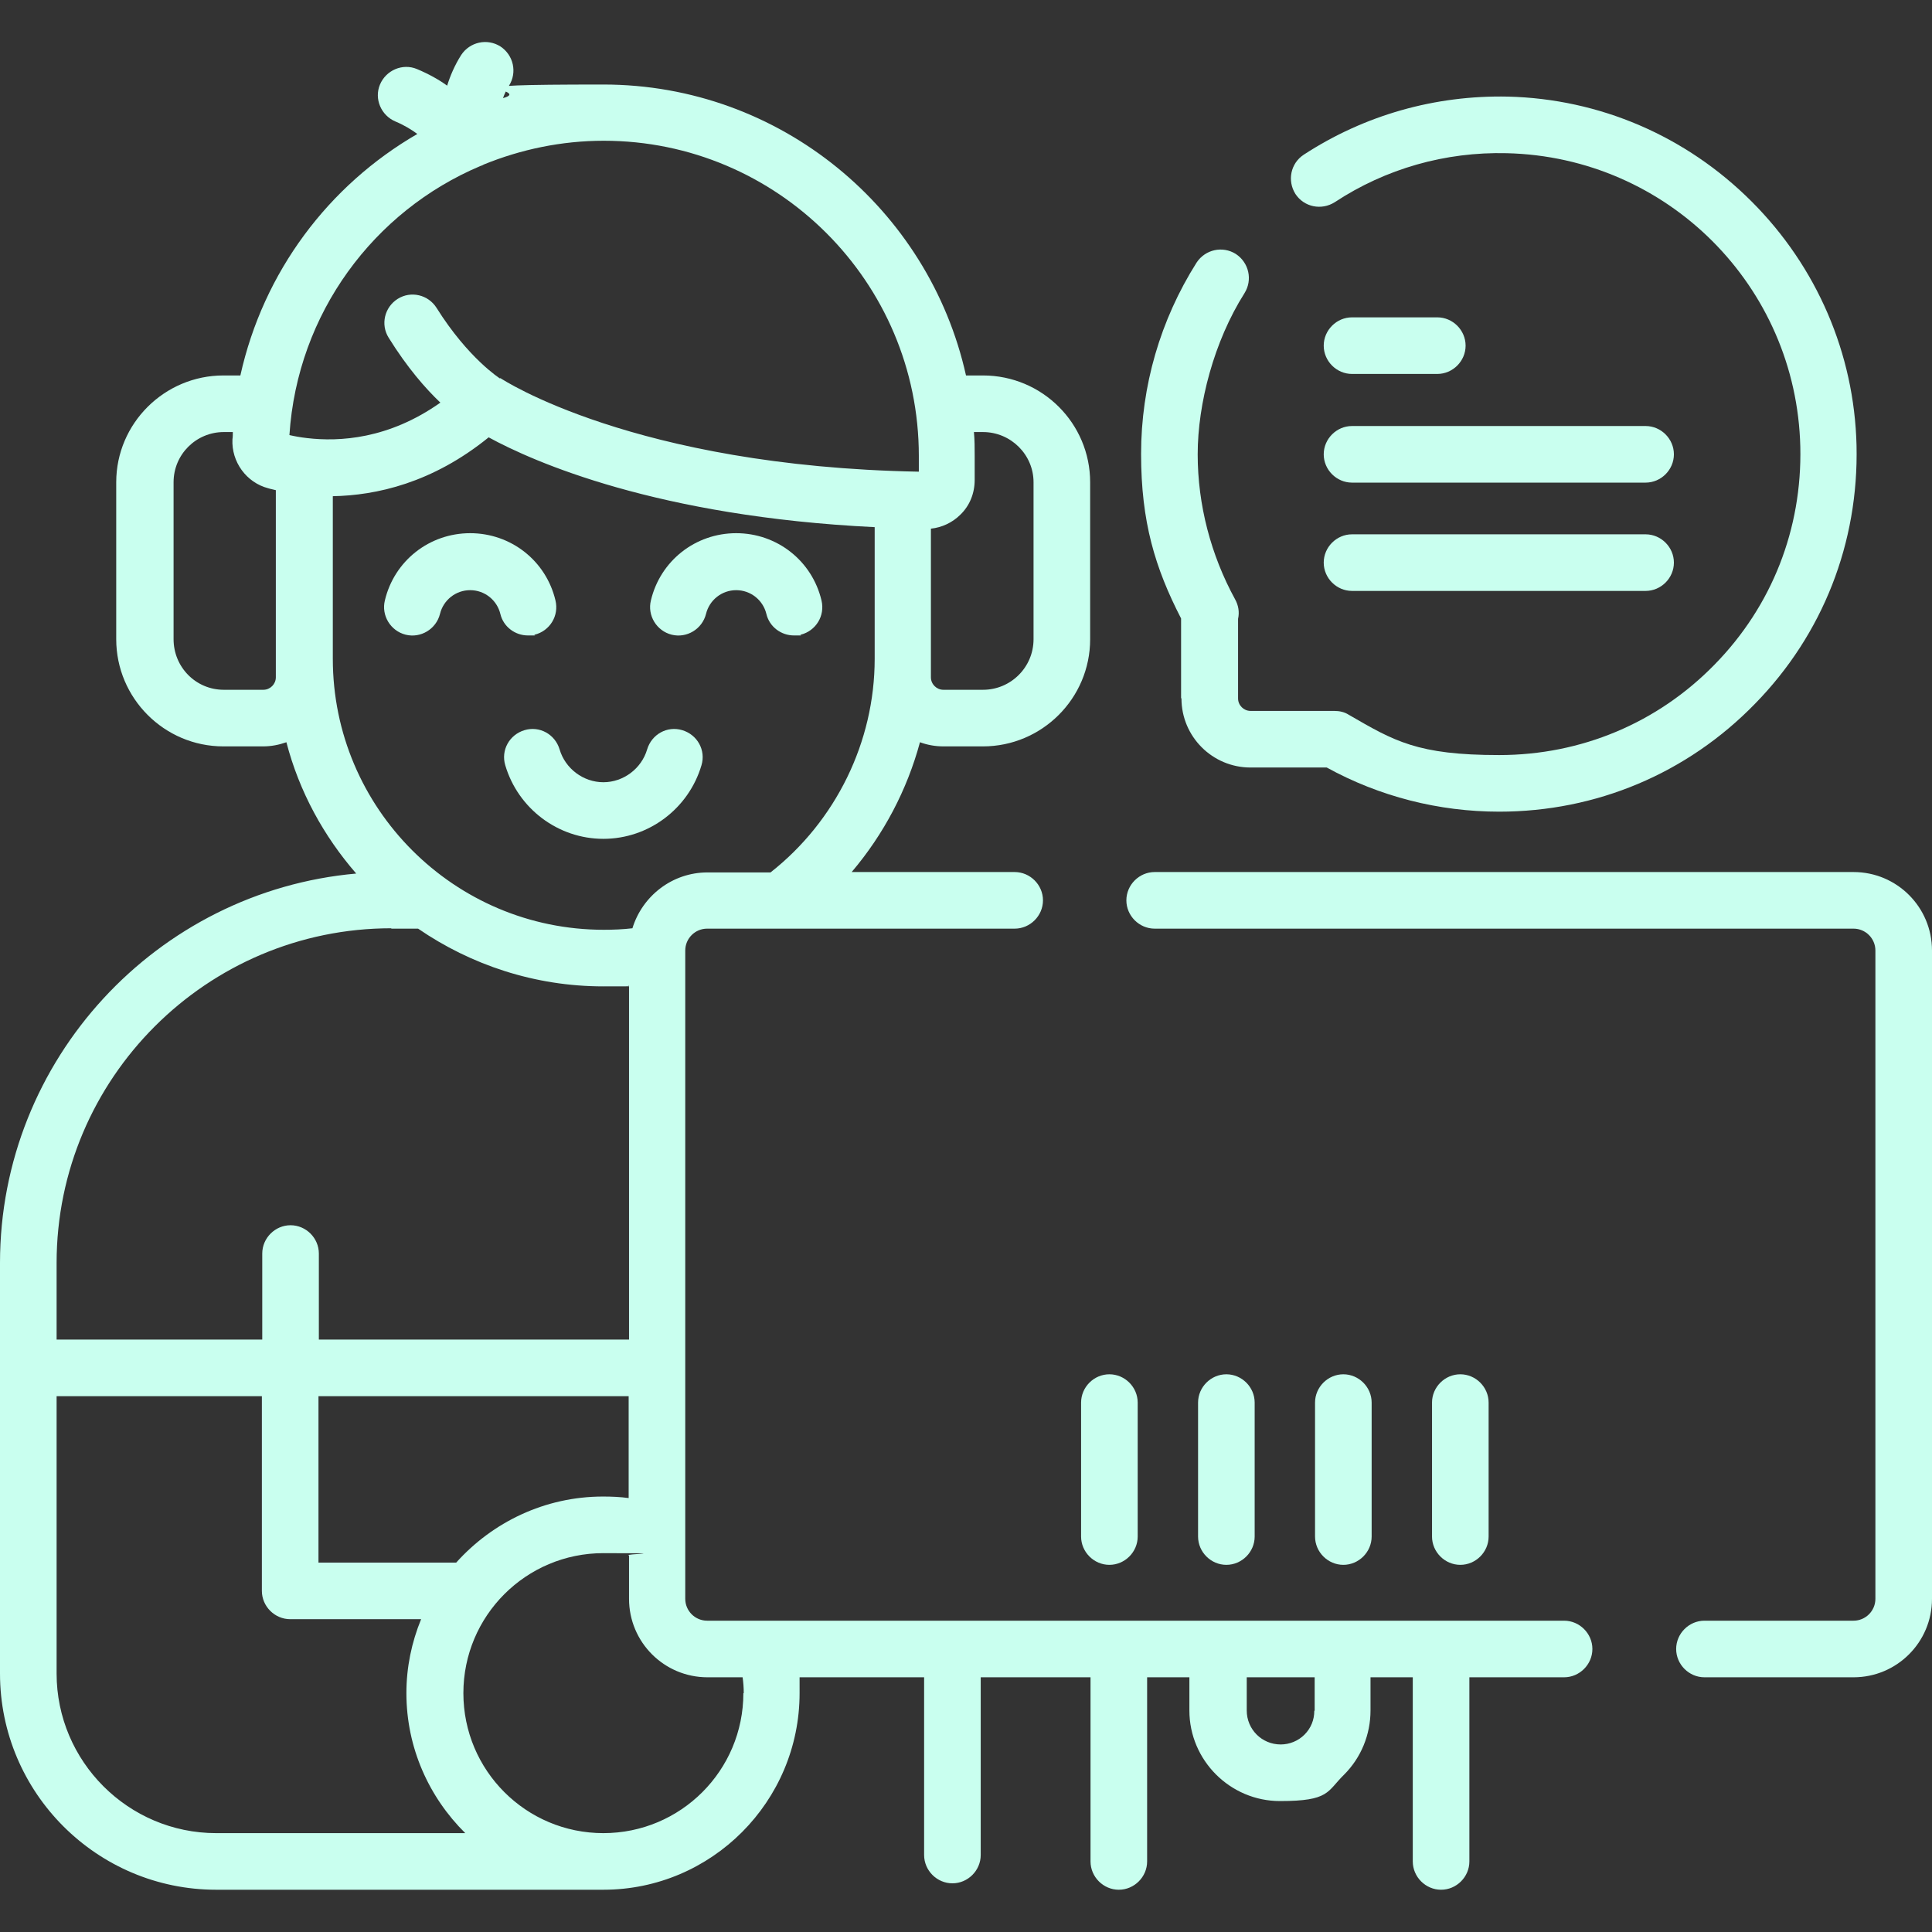 <?xml version="1.0" encoding="UTF-8"?>
<svg xmlns="http://www.w3.org/2000/svg" version="1.1" viewBox="0 0 512 512">
  <rect x="0" y="0" width="512" height="512" fill="#333333" stroke="none"/>
  <defs>
    <style>
      .cls-1 {
        fill: #c9ffef;
      }
    </style>
  </defs>
  <!-- Generator: Adobe Illustrator 28.7.2, SVG Export Plug-In . SVG Version: 1.2.0 Build 154)  -->
  <g>
    <g id="Capa_1">
      <g>
        <path class="cls-1" d="M116.6,162.7c.9-3.7,4.2-6.3,8-6.3s7.1,2.6,8,6.3c.8,3.4,3.9,5.7,7.3,5.7s1.2,0,1.8-.2c4-1,6.5-5,5.5-9.1-2.5-10.5-11.8-17.8-22.6-17.8s-20.1,7.3-22.6,17.8c-1,4,1.5,8.1,5.5,9.1,4,1,8.1-1.5,9.1-5.5Z"/>
        <path class="cls-1" d="M178,168.2c4,1,8.1-1.5,9.1-5.5.9-3.7,4.2-6.3,8-6.3s7.1,2.6,8,6.3c.8,3.4,3.9,5.7,7.3,5.7s1.2,0,1.8-.2c4-1,6.5-5,5.5-9.1-2.5-10.5-11.8-17.8-22.6-17.8s-20.1,7.3-22.6,17.8c-1,4,1.5,8.1,5.5,9.1h0Z"/>
        <path class="cls-1" d="M139,193.5c-4,1.2-6.3,5.3-5.1,9.3,3.4,11.5,14,19.5,26,19.5s22.6-8,26-19.5c1.2-4-1.1-8.1-5.1-9.3-4-1.2-8.1,1.1-9.3,5.1-1.5,5.1-6.3,8.7-11.6,8.7s-10.1-3.6-11.6-8.7c-1.2-4-5.3-6.3-9.3-5.1h0Z"/>
        <path class="cls-1" d="M313.1,185.1c0,10.1,8.2,18.3,18.3,18.3h20.2c14,7.7,29.7,11.7,45.7,11.7,25.7,0,49.8-10.1,67.8-28.6,18-18.4,27.5-42.7,26.9-68.5-.6-24.3-10.5-47.3-27.8-64.6-17.4-17.4-40.3-27.2-64.6-27.8-19.3-.4-38,4.9-54.1,15.4-3.5,2.3-4.4,6.9-2.2,10.4,2.3,3.5,6.9,4.4,10.4,2.2,13.5-8.9,29.3-13.4,45.6-13,42.6,1,76.8,35.2,77.8,77.8.5,21.7-7.5,42.2-22.7,57.7-15.1,15.5-35.4,24-57.1,24s-27.8-3.7-39.9-10.7c-1.1-.7-2.4-1-3.8-1h-22.2c-1.8,0-3.3-1.5-3.3-3.3v-21.1c.4-1.8.1-3.6-.8-5.2-6.4-11.7-9.9-25-9.9-38.4s4.3-29.9,12.4-42.7c2.2-3.5,1.2-8.1-2.3-10.4-3.5-2.2-8.1-1.2-10.4,2.3-9.6,15.2-14.7,32.7-14.7,50.7s3.7,30.2,10.6,43.6v21.1Z"/>
        <path class="cls-1" d="M358.3,99.1h22.6c4.1,0,7.5-3.4,7.5-7.5s-3.4-7.5-7.5-7.5h-22.6c-4.1,0-7.5,3.4-7.5,7.5s3.4,7.5,7.5,7.5Z"/>
        <path class="cls-1" d="M358.3,127.9h77.8c4.1,0,7.5-3.4,7.5-7.5s-3.4-7.5-7.5-7.5h-77.8c-4.1,0-7.5,3.4-7.5,7.5s3.4,7.5,7.5,7.5h0Z"/>
        <path class="cls-1" d="M358.3,156.6h77.8c4.1,0,7.5-3.4,7.5-7.5s-3.4-7.5-7.5-7.5h-77.8c-4.1,0-7.5,3.4-7.5,7.5s3.4,7.5,7.5,7.5h0Z"/>
        <path class="cls-1" d="M491.2,231.1h-185.2c-4.1,0-7.5,3.4-7.5,7.5s3.4,7.5,7.5,7.5h185.2c3.2,0,5.8,2.6,5.8,5.8v171.8c0,3.2-2.6,5.8-5.8,5.8h-39.5c-4.1,0-7.5,3.4-7.5,7.5s3.4,7.5,7.5,7.5h39.5c11.5,0,20.8-9.3,20.8-20.8v-171.8c0-11.5-9.3-20.8-20.8-20.8Z"/>
        <path class="cls-1" d="M414.6,429.5h-227.2c-3.2,0-5.8-2.6-5.8-5.8v-171.8c0-3.2,2.6-5.8,5.8-5.8h81.5c4.1,0,7.5-3.4,7.5-7.5s-3.4-7.5-7.5-7.5h-43.2c8.5-10,14.7-21.8,18.1-34.4,1.9.7,4,1.1,6.2,1.1h10.5c15.6,0,28.4-12.7,28.4-28.4v-41.6c0-15.6-12.7-28.3-28.4-28.3h-4.5c-9.8-44.1-49.2-77.1-96.1-77.1s-18.1,1.3-26.6,3.6c.4-1.1.9-2.2,1.6-3.3,2.2-3.5,1.2-8.1-2.3-10.4-3.5-2.2-8.1-1.2-10.4,2.3-1.7,2.7-2.9,5.5-3.7,8.1-2.2-1.6-4.9-3.1-8-4.4-3.8-1.6-8.2.3-9.8,4.1-1.6,3.8.3,8.2,4.1,9.8,2.4,1,4.3,2.2,5.8,3.3-23.5,13.6-40.8,36.5-46.9,64h-4.5c-15.6,0-28.4,12.7-28.4,28.3v41.6c0,15.6,12.7,28.4,28.4,28.4h10.5c2.2,0,4.2-.4,6.2-1.1,3.4,13.1,9.9,24.9,18.5,34.8C41.6,236.2,0,280.7,0,334.7v108.8C0,475.1,25.7,500.8,57.3,500.8c0,0,102.6,0,102.6,0,28.7,0,52-23.4,52-52.1s0-2.8-.2-4.2h33.2v47.1c0,4.1,3.4,7.5,7.5,7.5s7.5-3.4,7.5-7.5v-47.1h29.1v48.8c0,4.1,3.4,7.5,7.5,7.5s7.5-3.4,7.5-7.5v-48.8h11.2v8.8c0,13.2,10.8,24,24,24s12.4-2.5,17-7c4.5-4.5,7-10.6,7-17v-8.8h11.2v48.8c0,4.1,3.4,7.5,7.5,7.5s7.5-3.4,7.5-7.5v-48.8h25.1c4.1,0,7.5-3.4,7.5-7.5s-3.4-7.5-7.5-7.5h0ZM121,414.1h-36.6v-44.1h82.2v27c-2.2-.3-4.5-.4-6.8-.4-15.4,0-29.3,6.8-38.9,17.5ZM260.5,114.5c7.4,0,13.4,6,13.4,13.3v41.6c0,7.4-6,13.4-13.4,13.4h-10.5c-1.8,0-3.3-1.5-3.3-3.3v-39.4c2.9-.3,5.7-1.6,7.8-3.7,2.5-2.4,3.8-5.7,3.8-9.2v-6.4c0-2.1,0-4.2-.2-6.3h2.4ZM132.5,100.3c0,0-8.4-5.3-16.8-18.7-2.2-3.5-6.8-4.6-10.3-2.4s-4.6,6.8-2.4,10.3c4.9,7.9,9.8,13.5,13.7,17.2-13.7,9.7-26.8,10.4-35.3,9.4,0,0,0,0,0,0-1.8-.2-3.4-.5-4.7-.8,2.1-32.3,22.4-59.4,50.6-71.3.3-.1.6-.2.9-.4,9.8-4,20.6-6.3,31.8-6.3,46,0,83.5,37.4,83.5,83.5v4.2c-75.6-1.4-110.6-24.6-110.9-24.8ZM73.1,179.5c0,1.8-1.5,3.3-3.3,3.3h-10.5c-7.4,0-13.3-6-13.3-13.4v-41.6c0-7.4,6-13.3,13.3-13.3h2.4c0,.6,0,1.3-.1,1.9-.3,6,3.7,11.5,9.5,13,.6.2,1.3.3,2,.5v49.6h0ZM88.1,131.5c11.6-.2,26.5-3.5,41.4-15.6,11.9,6.5,44.7,21,102.3,23.8v34.9c0,22-10.3,43-27.6,56.6h-16.7c-9.4,0-17.3,6.3-19.9,14.8-2.5.3-5.1.4-7.6.4-39.6,0-71.8-32.2-71.8-71.8v-43.1h0ZM103.7,246.1h7.1c14,9.6,30.9,15.3,49.1,15.3s4.5-.1,6.8-.3v93.9h-82.2v-22.8c0-4.1-3.4-7.5-7.5-7.5s-7.5,3.4-7.5,7.5v22.8H15v-20.3c0-48.9,39.8-88.7,88.7-88.7ZM15,443.5v-73.5h54.4v51.6c0,4.1,3.4,7.5,7.5,7.5h34.7c-2.5,6.1-3.9,12.7-3.9,19.6,0,14.5,6,27.6,15.6,37.1H57.3c-23.3,0-42.3-19-42.3-42.3h0ZM197,448.7c0,20.5-16.6,37.1-37.1,37.1s-37.1-16.6-37.1-37.1,16.6-37.1,37.1-37.1,4.6.2,6.8.6v11.5c0,11.5,9.3,20.8,20.8,20.8h9.3c.2,1.4.3,2.8.3,4.2ZM348.3,453.4c0,2.4-.9,4.6-2.6,6.3-1.7,1.7-4,2.6-6.3,2.6-5,0-9-4-9-9v-8.8h18v8.8Z"/>
        <path class="cls-1" d="M286.5,371.7v35.5c0,4.1,3.4,7.5,7.5,7.5s7.5-3.4,7.5-7.5v-35.5c0-4.1-3.4-7.5-7.5-7.5s-7.5,3.4-7.5,7.5Z"/>
        <path class="cls-1" d="M332.5,407.2v-35.5c0-4.1-3.4-7.5-7.5-7.5s-7.5,3.4-7.5,7.5v35.5c0,4.1,3.4,7.5,7.5,7.5s7.5-3.4,7.5-7.5Z"/>
        <path class="cls-1" d="M363.5,407.2v-35.5c0-4.1-3.4-7.5-7.5-7.5s-7.5,3.4-7.5,7.5v35.5c0,4.1,3.4,7.5,7.5,7.5s7.5-3.4,7.5-7.5Z"/>
        <path class="cls-1" d="M394.5,407.2v-35.5c0-4.1-3.4-7.5-7.5-7.5s-7.5,3.4-7.5,7.5v35.5c0,4.1,3.4,7.5,7.5,7.5s7.5-3.4,7.5-7.5Z"/>
      </g>
    </g>
  </g>
</svg>